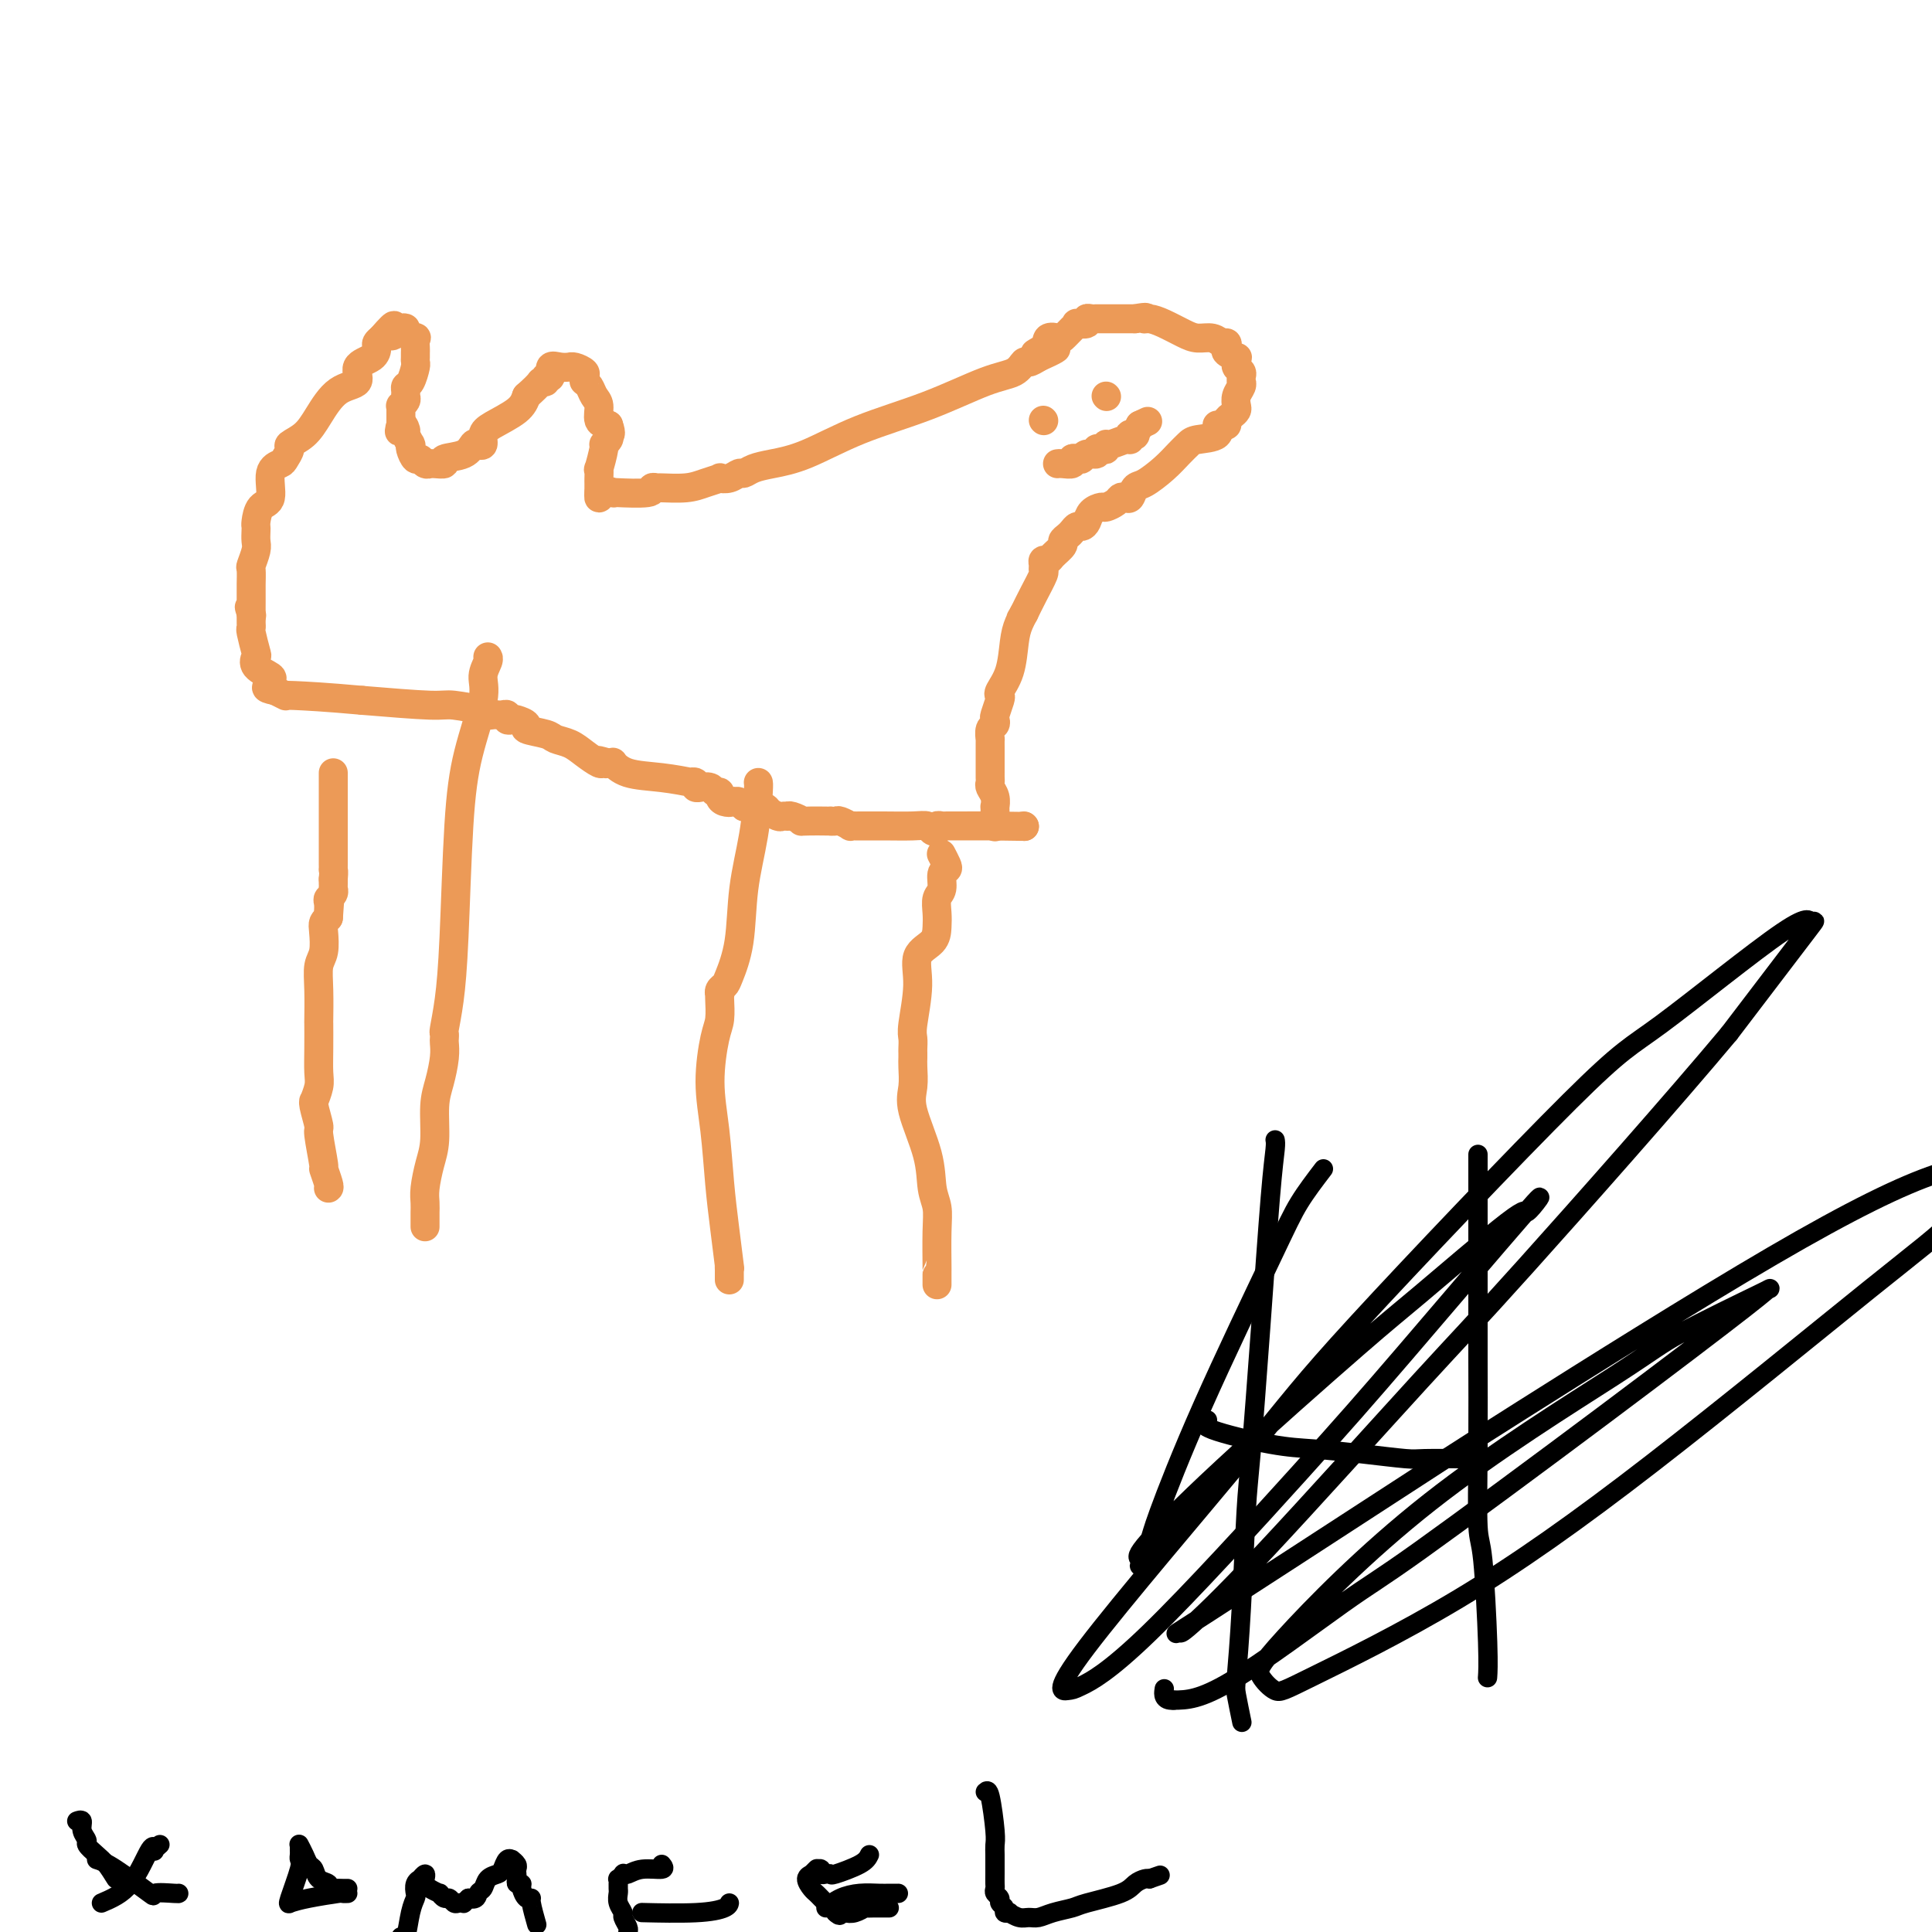 <svg viewBox='0 0 400 400' version='1.1' xmlns='http://www.w3.org/2000/svg' xmlns:xlink='http://www.w3.org/1999/xlink'><g fill='none' stroke='#EC9A57' stroke-width='6' stroke-linecap='round' stroke-linejoin='round'><path d='M68,246c0.122,-0.067 0.244,-0.133 0,-1c-0.244,-0.867 -0.854,-2.533 -1,-3c-0.146,-0.467 0.171,0.267 0,-1c-0.171,-1.267 -0.832,-4.533 -1,-6c-0.168,-1.467 0.155,-1.134 0,-2c-0.155,-0.866 -0.788,-2.929 -1,-4c-0.212,-1.071 -0.004,-1.148 0,-1c0.004,0.148 -0.195,0.522 0,0c0.195,-0.522 0.784,-1.939 1,-3c0.216,-1.061 0.058,-1.767 0,-3c-0.058,-1.233 -0.017,-2.995 0,-5c0.017,-2.005 0.008,-4.254 0,-5c-0.008,-0.746 -0.016,0.011 0,-1c0.016,-1.011 0.056,-3.791 0,-6c-0.056,-2.209 -0.208,-3.849 0,-5c0.208,-1.151 0.778,-1.814 1,-3c0.222,-1.186 0.098,-2.896 0,-4c-0.098,-1.104 -0.171,-1.601 0,-2c0.171,-0.399 0.585,-0.699 1,-1'/><path d='M68,190c0.465,-6.289 0.128,-2.511 0,-1c-0.128,1.511 -0.048,0.755 0,0c0.048,-0.755 0.066,-1.508 0,-2c-0.066,-0.492 -0.214,-0.723 0,-1c0.214,-0.277 0.789,-0.599 1,-1c0.211,-0.401 0.056,-0.881 0,-1c-0.056,-0.119 -0.015,0.122 0,0c0.015,-0.122 0.004,-0.606 0,-1c-0.004,-0.394 -0.002,-0.697 0,-1'/><path d='M69,182c0.155,-1.703 0.041,-1.961 0,-2c-0.041,-0.039 -0.011,0.139 0,0c0.011,-0.139 0.003,-0.597 0,-1c-0.003,-0.403 -0.001,-0.751 0,-1c0.001,-0.249 0.000,-0.399 0,-1c-0.000,-0.601 -0.000,-1.653 0,-2c0.000,-0.347 0.000,0.012 0,0c-0.000,-0.012 -0.000,-0.394 0,-1c0.000,-0.606 0.000,-1.436 0,-2c-0.000,-0.564 -0.000,-0.862 0,-1c0.000,-0.138 0.000,-0.118 0,-1c-0.000,-0.882 -0.000,-2.667 0,-4c0.000,-1.333 0.000,-2.213 0,-3c-0.000,-0.787 -0.000,-1.481 0,-2c0.000,-0.519 0.000,-0.863 0,-1c-0.000,-0.137 -0.000,-0.069 0,0'/><path d='M88,254c-0.000,-0.328 -0.001,-0.655 0,-1c0.001,-0.345 0.003,-0.707 0,-1c-0.003,-0.293 -0.011,-0.518 0,-1c0.011,-0.482 0.041,-1.220 0,-2c-0.041,-0.780 -0.152,-1.603 0,-3c0.152,-1.397 0.566,-3.367 1,-5c0.434,-1.633 0.887,-2.928 1,-5c0.113,-2.072 -0.113,-4.922 0,-7c0.113,-2.078 0.566,-3.384 1,-5c0.434,-1.616 0.847,-3.543 1,-5c0.153,-1.457 0.044,-2.444 0,-3c-0.044,-0.556 -0.023,-0.682 0,-1c0.023,-0.318 0.047,-0.828 0,-1c-0.047,-0.172 -0.166,-0.007 0,-1c0.166,-0.993 0.616,-3.143 1,-6c0.384,-2.857 0.701,-6.420 1,-13c0.299,-6.580 0.581,-16.176 1,-23c0.419,-6.824 0.974,-10.876 2,-15c1.026,-4.124 2.524,-8.321 3,-11c0.476,-2.679 -0.068,-3.842 0,-5c0.068,-1.158 0.749,-2.312 1,-3c0.251,-0.688 0.072,-0.911 0,-1c-0.072,-0.089 -0.036,-0.045 0,0'/><path d='M151,265c-0.002,-0.353 -0.003,-0.707 0,-1c0.003,-0.293 0.012,-0.527 0,-1c-0.012,-0.473 -0.044,-1.186 0,-1c0.044,0.186 0.165,1.272 0,0c-0.165,-1.272 -0.616,-4.900 -1,-8c-0.384,-3.100 -0.702,-5.672 -1,-9c-0.298,-3.328 -0.577,-7.414 -1,-11c-0.423,-3.586 -0.989,-6.674 -1,-10c-0.011,-3.326 0.533,-6.890 1,-9c0.467,-2.110 0.856,-2.764 1,-4c0.144,-1.236 0.042,-3.052 0,-4c-0.042,-0.948 -0.023,-1.027 0,-1c0.023,0.027 0.052,0.161 0,0c-0.052,-0.161 -0.184,-0.618 0,-1c0.184,-0.382 0.683,-0.688 1,-1c0.317,-0.312 0.453,-0.630 1,-2c0.547,-1.370 1.506,-3.793 2,-7c0.494,-3.207 0.525,-7.199 1,-11c0.475,-3.801 1.395,-7.411 2,-11c0.605,-3.589 0.894,-7.159 1,-9c0.106,-1.841 0.030,-1.955 0,-2c-0.030,-0.045 -0.015,-0.023 0,0'/><path d='M194,266c0.001,-0.715 0.001,-1.430 0,-2c-0.001,-0.570 -0.004,-0.996 0,-1c0.004,-0.004 0.014,0.415 0,-1c-0.014,-1.415 -0.054,-4.664 0,-7c0.054,-2.336 0.200,-3.758 0,-5c-0.200,-1.242 -0.747,-2.304 -1,-4c-0.253,-1.696 -0.211,-4.027 -1,-7c-0.789,-2.973 -2.407,-6.590 -3,-9c-0.593,-2.410 -0.159,-3.615 0,-5c0.159,-1.385 0.043,-2.952 0,-4c-0.043,-1.048 -0.013,-1.578 0,-2c0.013,-0.422 0.008,-0.737 0,-1c-0.008,-0.263 -0.019,-0.476 0,-1c0.019,-0.524 0.068,-1.361 0,-2c-0.068,-0.639 -0.253,-1.080 0,-3c0.253,-1.920 0.944,-5.318 1,-8c0.056,-2.682 -0.522,-4.648 0,-6c0.522,-1.352 2.144,-2.090 3,-3c0.856,-0.910 0.946,-1.991 1,-3c0.054,-1.009 0.070,-1.944 0,-3c-0.070,-1.056 -0.228,-2.232 0,-3c0.228,-0.768 0.842,-1.127 1,-2c0.158,-0.873 -0.140,-2.259 0,-3c0.140,-0.741 0.718,-0.838 1,-1c0.282,-0.162 0.268,-0.390 0,-1c-0.268,-0.610 -0.791,-1.603 -1,-2c-0.209,-0.397 -0.105,-0.199 0,0'/><path d='M212,171c0.000,0.000 0.100,0.100 0.1,0.1'/><path d='M212.1,171.1c-1.274,-0.007 -4.510,-0.076 -7.1,-0.1c-2.590,-0.024 -4.536,-0.003 -6,0c-1.464,0.003 -2.448,-0.012 -3,0c-0.552,0.012 -0.672,0.052 -1,0c-0.328,-0.052 -0.865,-0.196 -1,0c-0.135,0.196 0.132,0.732 0,1c-0.132,0.268 -0.663,0.268 -1,0c-0.337,-0.268 -0.482,-0.804 -1,-1c-0.518,-0.196 -1.411,-0.053 -3,0c-1.589,0.053 -3.874,0.015 -6,0c-2.126,-0.015 -4.093,-0.008 -5,0c-0.907,0.008 -0.754,0.016 -1,0c-0.246,-0.016 -0.893,-0.057 -1,0c-0.107,0.057 0.325,0.211 0,0c-0.325,-0.211 -1.407,-0.789 -2,-1c-0.593,-0.211 -0.698,-0.057 -1,0c-0.302,0.057 -0.801,0.016 -1,0c-0.199,-0.016 -0.100,-0.008 0,0'/><path d='M172,170c-7.457,-0.109 -6.050,0.167 -6,0c0.050,-0.167 -1.258,-0.777 -2,-1c-0.742,-0.223 -0.919,-0.059 -1,0c-0.081,0.059 -0.068,0.012 0,0c0.068,-0.012 0.190,0.012 0,0c-0.190,-0.012 -0.693,-0.059 -1,0c-0.307,0.059 -0.418,0.226 -1,0c-0.582,-0.226 -1.633,-0.844 -2,-1c-0.367,-0.156 -0.048,0.151 0,0c0.048,-0.151 -0.173,-0.758 -1,-1c-0.827,-0.242 -2.260,-0.117 -3,0c-0.740,0.117 -0.786,0.227 -1,0c-0.214,-0.227 -0.596,-0.792 -1,-1c-0.404,-0.208 -0.830,-0.059 -1,0c-0.170,0.059 -0.085,0.030 0,0'/><path d='M152,166c-3.277,-0.630 -1.470,-0.206 -1,0c0.470,0.206 -0.398,0.195 -1,0c-0.602,-0.195 -0.940,-0.574 -1,-1c-0.060,-0.426 0.157,-0.899 0,-1c-0.157,-0.101 -0.687,0.170 -1,0c-0.313,-0.170 -0.408,-0.781 -1,-1c-0.592,-0.219 -1.680,-0.045 -2,0c-0.320,0.045 0.129,-0.040 0,0c-0.129,0.040 -0.836,0.203 -1,0c-0.164,-0.203 0.213,-0.774 0,-1c-0.213,-0.226 -1.017,-0.107 -1,0c0.017,0.107 0.857,0.200 0,0c-0.857,-0.200 -3.409,-0.695 -6,-1c-2.591,-0.305 -5.220,-0.422 -7,-1c-1.780,-0.578 -2.710,-1.617 -3,-2c-0.290,-0.383 0.060,-0.109 0,0c-0.060,0.109 -0.530,0.055 -1,0'/><path d='M126,158c-4.255,-1.231 -1.891,-0.308 -1,0c0.891,0.308 0.309,0.003 0,0c-0.309,-0.003 -0.345,0.298 -1,0c-0.655,-0.298 -1.928,-1.193 -3,-2c-1.072,-0.807 -1.942,-1.525 -3,-2c-1.058,-0.475 -2.304,-0.705 -3,-1c-0.696,-0.295 -0.840,-0.654 -2,-1c-1.160,-0.346 -3.334,-0.680 -4,-1c-0.666,-0.320 0.176,-0.625 0,-1c-0.176,-0.375 -1.371,-0.818 -2,-1c-0.629,-0.182 -0.694,-0.101 -1,0c-0.306,0.101 -0.854,0.223 -1,0c-0.146,-0.223 0.112,-0.791 0,-1c-0.112,-0.209 -0.592,-0.060 -1,0c-0.408,0.060 -0.745,0.031 -1,0c-0.255,-0.031 -0.429,-0.065 -1,0c-0.571,0.065 -1.541,0.228 -2,0c-0.459,-0.228 -0.408,-0.848 0,-1c0.408,-0.152 1.171,0.166 0,0c-1.171,-0.166 -4.277,-0.814 -6,-1c-1.723,-0.186 -2.064,0.090 -5,0c-2.936,-0.090 -8.468,-0.545 -14,-1'/><path d='M75,145c-7.530,-0.687 -11.853,-0.906 -14,-1c-2.147,-0.094 -2.116,-0.064 -2,0c0.116,0.064 0.319,0.161 0,0c-0.319,-0.161 -1.159,-0.581 -2,-1'/><path d='M57,143c-3.015,-0.550 -1.551,-0.923 -1,-1c0.551,-0.077 0.190,0.144 0,0c-0.190,-0.144 -0.207,-0.651 0,-1c0.207,-0.349 0.640,-0.539 0,-1c-0.640,-0.461 -2.354,-1.195 -3,-2c-0.646,-0.805 -0.226,-1.683 0,-2c0.226,-0.317 0.257,-0.074 0,-1c-0.257,-0.926 -0.801,-3.022 -1,-4c-0.199,-0.978 -0.053,-0.840 0,-1c0.053,-0.160 0.014,-0.620 0,-1c-0.014,-0.380 -0.004,-0.680 0,-1c0.004,-0.320 0.002,-0.660 0,-1'/><path d='M52,127c-0.774,-2.488 -0.207,-0.708 0,0c0.207,0.708 0.056,0.345 0,0c-0.056,-0.345 -0.015,-0.670 0,-1c0.015,-0.330 0.004,-0.664 0,-1c-0.004,-0.336 -0.001,-0.676 0,-1c0.001,-0.324 -0.001,-0.634 0,-1c0.001,-0.366 0.004,-0.787 0,-1c-0.004,-0.213 -0.015,-0.217 0,-1c0.015,-0.783 0.057,-2.346 0,-3c-0.057,-0.654 -0.211,-0.399 0,-1c0.211,-0.601 0.788,-2.057 1,-3c0.212,-0.943 0.058,-1.374 0,-2c-0.058,-0.626 -0.022,-1.449 0,-2c0.022,-0.551 0.028,-0.830 0,-1c-0.028,-0.170 -0.092,-0.231 0,-1c0.092,-0.769 0.339,-2.246 1,-3c0.661,-0.754 1.737,-0.783 2,-2c0.263,-1.217 -0.286,-3.621 0,-5c0.286,-1.379 1.406,-1.733 2,-2c0.594,-0.267 0.661,-0.446 1,-1c0.339,-0.554 0.949,-1.483 1,-2c0.051,-0.517 -0.458,-0.623 0,-1c0.458,-0.377 1.881,-1.025 3,-2c1.119,-0.975 1.932,-2.277 3,-4c1.068,-1.723 2.392,-3.866 4,-5c1.608,-1.134 3.502,-1.259 4,-2c0.498,-0.741 -0.400,-2.096 0,-3c0.400,-0.904 2.097,-1.356 3,-2c0.903,-0.644 1.012,-1.481 1,-2c-0.012,-0.519 -0.146,-0.720 0,-1c0.146,-0.280 0.573,-0.640 1,-1'/><path d='M79,70c3.962,-4.574 2.366,-2.007 2,-1c-0.366,1.007 0.498,0.456 1,0c0.502,-0.456 0.642,-0.818 1,-1c0.358,-0.182 0.933,-0.186 1,0c0.067,0.186 -0.374,0.561 0,1c0.374,0.439 1.564,0.944 2,1c0.436,0.056 0.117,-0.335 0,0c-0.117,0.335 -0.030,1.397 0,2c0.030,0.603 0.005,0.746 0,1c-0.005,0.254 0.009,0.617 0,1c-0.009,0.383 -0.041,0.785 0,1c0.041,0.215 0.154,0.243 0,1c-0.154,0.757 -0.576,2.244 -1,3c-0.424,0.756 -0.849,0.781 -1,1c-0.151,0.219 -0.026,0.632 0,1c0.026,0.368 -0.046,0.690 0,1c0.046,0.310 0.208,0.608 0,1c-0.208,0.392 -0.788,0.880 -1,1c-0.212,0.120 -0.057,-0.126 0,0c0.057,0.126 0.015,0.625 0,1c-0.015,0.375 -0.004,0.626 0,1c0.004,0.374 0.001,0.870 0,1c-0.001,0.130 -0.000,-0.106 0,0c0.000,0.106 0.000,0.553 0,1'/><path d='M83,88c-0.529,2.732 -0.352,0.560 0,0c0.352,-0.560 0.879,0.490 1,1c0.121,0.510 -0.165,0.478 0,1c0.165,0.522 0.779,1.598 1,2c0.221,0.402 0.048,0.131 0,0c-0.048,-0.131 0.028,-0.122 0,0c-0.028,0.122 -0.161,0.358 0,1c0.161,0.642 0.617,1.689 1,2c0.383,0.311 0.693,-0.113 1,0c0.307,0.113 0.613,0.763 1,1c0.387,0.237 0.857,0.060 1,0c0.143,-0.060 -0.039,-0.004 0,0c0.039,0.004 0.301,-0.045 1,0c0.699,0.045 1.836,0.183 2,0c0.164,-0.183 -0.646,-0.688 0,-1c0.646,-0.312 2.747,-0.429 4,-1c1.253,-0.571 1.659,-1.594 2,-2c0.341,-0.406 0.616,-0.195 1,0c0.384,0.195 0.876,0.373 1,0c0.124,-0.373 -0.121,-1.296 0,-2c0.121,-0.704 0.610,-1.190 2,-2c1.390,-0.810 3.683,-1.946 5,-3c1.317,-1.054 1.659,-2.027 2,-3'/><path d='M109,82c3.244,-2.864 2.854,-3.024 3,-3c0.146,0.024 0.829,0.231 1,0c0.171,-0.231 -0.171,-0.899 0,-1c0.171,-0.101 0.854,0.365 1,0c0.146,-0.365 -0.246,-1.563 0,-2c0.246,-0.437 1.131,-0.114 2,0c0.869,0.114 1.721,0.019 2,0c0.279,-0.019 -0.016,0.037 0,0c0.016,-0.037 0.344,-0.167 1,0c0.656,0.167 1.639,0.633 2,1c0.361,0.367 0.100,0.636 0,1c-0.100,0.364 -0.038,0.822 0,1c0.038,0.178 0.053,0.077 0,0c-0.053,-0.077 -0.173,-0.129 0,0c0.173,0.129 0.640,0.441 1,1c0.360,0.559 0.612,1.366 1,2c0.388,0.634 0.912,1.094 1,2c0.088,0.906 -0.261,2.259 0,3c0.261,0.741 1.130,0.871 2,1'/><path d='M126,88c0.778,2.166 0.224,2.083 0,2c-0.224,-0.083 -0.116,-0.164 0,0c0.116,0.164 0.241,0.574 0,1c-0.241,0.426 -0.849,0.867 -1,1c-0.151,0.133 0.156,-0.042 0,1c-0.156,1.042 -0.774,3.301 -1,4c-0.226,0.699 -0.061,-0.163 0,0c0.061,0.163 0.016,1.350 0,2c-0.016,0.650 -0.004,0.762 0,1c0.004,0.238 0.001,0.603 0,1c-0.001,0.397 -0.000,0.828 0,1c0.000,0.172 0.000,0.086 0,0'/><path d='M124,102c-0.210,2.166 0.263,0.580 1,0c0.737,-0.580 1.736,-0.154 2,0c0.264,0.154 -0.207,0.038 0,0c0.207,-0.038 1.093,0.004 1,0c-0.093,-0.004 -1.164,-0.054 0,0c1.164,0.054 4.562,0.211 6,0c1.438,-0.211 0.915,-0.791 1,-1c0.085,-0.209 0.777,-0.045 1,0c0.223,0.045 -0.022,-0.027 1,0c1.022,0.027 3.313,0.152 5,0c1.687,-0.152 2.770,-0.581 4,-1c1.230,-0.419 2.605,-0.830 3,-1c0.395,-0.170 -0.191,-0.101 0,0c0.191,0.101 1.157,0.235 2,0c0.843,-0.235 1.561,-0.837 2,-1c0.439,-0.163 0.599,0.113 1,0c0.401,-0.113 1.042,-0.615 2,-1c0.958,-0.385 2.233,-0.653 4,-1c1.767,-0.347 4.028,-0.774 7,-2c2.972,-1.226 6.656,-3.250 11,-5c4.344,-1.750 9.348,-3.225 14,-5c4.652,-1.775 8.951,-3.851 12,-5c3.049,-1.149 4.848,-1.370 6,-2c1.152,-0.630 1.656,-1.670 2,-2c0.344,-0.330 0.527,0.048 1,0c0.473,-0.048 1.237,-0.524 2,-1'/><path d='M215,74c7.373,-3.292 1.806,-1.521 0,-1c-1.806,0.521 0.149,-0.207 1,-1c0.851,-0.793 0.596,-1.652 1,-2c0.404,-0.348 1.465,-0.184 2,0c0.535,0.184 0.543,0.390 1,0c0.457,-0.390 1.361,-1.376 2,-2c0.639,-0.624 1.011,-0.885 1,-1c-0.011,-0.115 -0.405,-0.083 0,0c0.405,0.083 1.609,0.218 2,0c0.391,-0.218 -0.032,-0.791 0,-1c0.032,-0.209 0.518,-0.056 1,0c0.482,0.056 0.959,0.015 1,0c0.041,-0.015 -0.353,-0.004 0,0c0.353,0.004 1.453,0.001 2,0c0.547,-0.001 0.542,-0.000 1,0c0.458,0.000 1.380,0.000 2,0c0.620,-0.000 0.939,-0.000 1,0c0.061,0.000 -0.138,0.000 0,0c0.138,-0.000 0.611,-0.000 1,0c0.389,0.000 0.695,0.000 1,0'/><path d='M235,66c3.211,-0.610 2.238,-0.135 2,0c-0.238,0.135 0.257,-0.070 1,0c0.743,0.070 1.733,0.415 3,1c1.267,0.585 2.812,1.410 4,2c1.188,0.590 2.017,0.946 3,1c0.983,0.054 2.118,-0.193 3,0c0.882,0.193 1.512,0.826 2,1c0.488,0.174 0.835,-0.112 1,0c0.165,0.112 0.150,0.621 0,1c-0.150,0.379 -0.433,0.626 0,1c0.433,0.374 1.584,0.874 2,1c0.416,0.126 0.097,-0.121 0,0c-0.097,0.121 0.026,0.611 0,1c-0.026,0.389 -0.203,0.679 0,1c0.203,0.321 0.786,0.674 1,1c0.214,0.326 0.058,0.626 0,1c-0.058,0.374 -0.019,0.824 0,1c0.019,0.176 0.019,0.078 0,0c-0.019,-0.078 -0.057,-0.137 0,0c0.057,0.137 0.209,0.471 0,1c-0.209,0.529 -0.778,1.255 -1,2c-0.222,0.745 -0.097,1.510 0,2c0.097,0.490 0.167,0.706 0,1c-0.167,0.294 -0.571,0.666 -1,1c-0.429,0.334 -0.885,0.628 -1,1c-0.115,0.372 0.110,0.820 0,1c-0.110,0.180 -0.555,0.090 -1,0'/><path d='M253,88c-0.903,1.130 -1.162,-0.046 -1,0c0.162,0.046 0.743,1.313 0,2c-0.743,0.687 -2.811,0.794 -4,1c-1.189,0.206 -1.498,0.512 -2,1c-0.502,0.488 -1.195,1.157 -2,2c-0.805,0.843 -1.721,1.858 -3,3c-1.279,1.142 -2.920,2.410 -4,3c-1.080,0.590 -1.598,0.500 -2,1c-0.402,0.500 -0.689,1.588 -1,2c-0.311,0.412 -0.646,0.148 -1,0c-0.354,-0.148 -0.729,-0.181 -1,0c-0.271,0.181 -0.440,0.577 -1,1c-0.560,0.423 -1.512,0.874 -2,1c-0.488,0.126 -0.512,-0.072 -1,0c-0.488,0.072 -1.440,0.415 -2,1c-0.560,0.585 -0.727,1.414 -1,2c-0.273,0.586 -0.652,0.931 -1,1c-0.348,0.069 -0.666,-0.137 -1,0c-0.334,0.137 -0.685,0.618 -1,1c-0.315,0.382 -0.595,0.667 -1,1c-0.405,0.333 -0.935,0.715 -1,1c-0.065,0.285 0.337,0.471 0,1c-0.337,0.529 -1.411,1.399 -2,2c-0.589,0.601 -0.692,0.932 -1,1c-0.308,0.068 -0.820,-0.128 -1,0c-0.180,0.128 -0.026,0.578 0,1c0.026,0.422 -0.076,0.814 0,1c0.076,0.186 0.328,0.165 0,1c-0.328,0.835 -1.237,2.524 -2,4c-0.763,1.476 -1.382,2.738 -2,4'/><path d='M212,127c-1.501,2.552 -0.252,0.431 0,0c0.252,-0.431 -0.493,0.826 -1,2c-0.507,1.174 -0.776,2.263 -1,4c-0.224,1.737 -0.404,4.122 -1,6c-0.596,1.878 -1.610,3.248 -2,4c-0.390,0.752 -0.156,0.884 0,1c0.156,0.116 0.234,0.215 0,1c-0.234,0.785 -0.781,2.257 -1,3c-0.219,0.743 -0.111,0.758 0,1c0.111,0.242 0.226,0.712 0,1c-0.226,0.288 -0.793,0.393 -1,1c-0.207,0.607 -0.056,1.716 0,2c0.056,0.284 0.015,-0.256 0,0c-0.015,0.256 -0.004,1.308 0,2c0.004,0.692 0.001,1.025 0,1c-0.001,-0.025 -0.000,-0.409 0,0c0.000,0.409 0.000,1.611 0,2c-0.000,0.389 -0.000,-0.037 0,0c0.000,0.037 0.000,0.535 0,1c-0.000,0.465 -0.001,0.898 0,1c0.001,0.102 0.004,-0.125 0,0c-0.004,0.125 -0.015,0.602 0,1c0.015,0.398 0.057,0.718 0,1c-0.057,0.282 -0.211,0.526 0,1c0.211,0.474 0.789,1.179 1,2c0.211,0.821 0.057,1.760 0,2c-0.057,0.240 -0.016,-0.217 0,0c0.016,0.217 0.008,1.109 0,2'/><path d='M206,169c0.155,2.952 0.042,1.333 0,1c-0.042,-0.333 -0.012,0.619 0,1c0.012,0.381 0.006,0.190 0,0'/><path d='M229,82c0.000,0.000 0.100,0.100 0.1,0.1'/><path d='M219,96c-0.051,0.008 -0.102,0.016 0,0c0.102,-0.016 0.356,-0.056 1,0c0.644,0.056 1.677,0.207 2,0c0.323,-0.207 -0.063,-0.772 0,-1c0.063,-0.228 0.577,-0.117 1,0c0.423,0.117 0.757,0.241 1,0c0.243,-0.241 0.395,-0.848 1,-1c0.605,-0.152 1.665,0.151 2,0c0.335,-0.151 -0.053,-0.757 0,-1c0.053,-0.243 0.546,-0.122 1,0c0.454,0.122 0.868,0.244 1,0c0.132,-0.244 -0.017,-0.854 0,-1c0.017,-0.146 0.200,0.171 1,0c0.800,-0.171 2.218,-0.831 3,-1c0.782,-0.169 0.927,0.152 1,0c0.073,-0.152 0.075,-0.778 0,-1c-0.075,-0.222 -0.226,-0.039 0,0c0.226,0.039 0.830,-0.066 1,0c0.170,0.066 -0.094,0.305 0,0c0.094,-0.305 0.547,-1.152 1,-2'/><path d='M236,88c2.833,-1.333 1.417,-0.667 0,0'/><path d='M216,87c0.000,0.000 0.100,0.100 0.1,0.1'/></g>
<g fill='none' stroke='#000000' stroke-width='4' stroke-linecap='round' stroke-linejoin='round'><path d='M24,389c-0.682,-1.097 -1.364,-2.194 -2,-3c-0.636,-0.806 -1.227,-1.320 -2,-2c-0.773,-0.680 -1.727,-1.527 -2,-2c-0.273,-0.473 0.137,-0.572 0,-1c-0.137,-0.428 -0.821,-1.187 -1,-2c-0.179,-0.813 0.148,-1.682 0,-2c-0.148,-0.318 -0.771,-0.086 -1,0c-0.229,0.086 -0.066,0.024 0,0c0.066,-0.024 0.033,-0.012 0,0'/><path d='M21,394c2.115,-0.900 4.231,-1.800 6,-4c1.769,-2.200 3.192,-5.700 4,-7c0.808,-1.300 1.000,-0.400 1,0c0.000,0.400 -0.192,0.300 0,0c0.192,-0.300 0.769,-0.800 1,-1c0.231,-0.200 0.115,-0.100 0,0'/><path d='M20,385c0.898,0.279 1.796,0.558 4,2c2.204,1.442 5.715,4.047 7,5c1.285,0.953 0.344,0.256 1,0c0.656,-0.256 2.907,-0.069 4,0c1.093,0.069 1.026,0.020 1,0c-0.026,-0.020 -0.013,-0.010 0,0'/><path d='M60,394c-0.226,0.203 -0.453,0.405 0,-1c0.453,-1.405 1.585,-4.419 2,-6c0.415,-1.581 0.111,-1.730 0,-2c-0.111,-0.270 -0.030,-0.660 0,-1c0.030,-0.340 0.007,-0.628 0,-1c-0.007,-0.372 0.001,-0.826 0,-1c-0.001,-0.174 -0.011,-0.068 0,0c0.011,0.068 0.045,0.097 0,0c-0.045,-0.097 -0.168,-0.320 0,0c0.168,0.320 0.627,1.185 1,2c0.373,0.815 0.660,1.581 1,2c0.340,0.419 0.734,0.490 1,1c0.266,0.510 0.403,1.457 1,2c0.597,0.543 1.652,0.681 2,1c0.348,0.319 -0.012,0.817 0,1c0.012,0.183 0.395,0.049 1,0c0.605,-0.049 1.432,-0.013 2,0c0.568,0.013 0.877,0.004 1,0c0.123,-0.004 0.062,-0.002 0,0'/><path d='M60,394c1.033,-0.309 2.067,-0.619 4,-1c1.933,-0.381 4.766,-0.834 6,-1c1.234,-0.166 0.871,-0.045 1,0c0.129,0.045 0.751,0.013 1,0c0.249,-0.013 0.124,-0.006 0,0'/><path d='M83,401c0.339,0.480 0.678,0.959 1,0c0.322,-0.959 0.626,-3.357 1,-5c0.374,-1.643 0.817,-2.530 1,-3c0.183,-0.470 0.105,-0.523 0,-1c-0.105,-0.477 -0.238,-1.379 0,-2c0.238,-0.621 0.848,-0.962 1,-1c0.152,-0.038 -0.154,0.227 0,0c0.154,-0.227 0.767,-0.947 1,-1c0.233,-0.053 0.086,0.559 0,1c-0.086,0.441 -0.111,0.711 0,1c0.111,0.289 0.358,0.598 1,1c0.642,0.402 1.678,0.896 2,1c0.322,0.104 -0.069,-0.182 0,0c0.069,0.182 0.597,0.833 1,1c0.403,0.167 0.682,-0.151 1,0c0.318,0.151 0.676,0.770 1,1c0.324,0.230 0.612,0.072 1,0c0.388,-0.072 0.874,-0.058 1,0c0.126,0.058 -0.107,0.159 0,0c0.107,-0.159 0.553,-0.580 1,-1'/><path d='M97,393c1.793,0.579 1.776,-0.474 2,-1c0.224,-0.526 0.690,-0.527 1,-1c0.310,-0.473 0.465,-1.419 1,-2c0.535,-0.581 1.449,-0.798 2,-1c0.551,-0.202 0.740,-0.391 1,-1c0.260,-0.609 0.592,-1.638 1,-2c0.408,-0.362 0.894,-0.055 1,0c0.106,0.055 -0.167,-0.140 0,0c0.167,0.140 0.776,0.616 1,1c0.224,0.384 0.064,0.677 0,1c-0.064,0.323 -0.032,0.677 0,1c0.032,0.323 0.064,0.616 0,1c-0.064,0.384 -0.223,0.859 0,1c0.223,0.141 0.829,-0.054 1,0c0.171,0.054 -0.094,0.355 0,1c0.094,0.645 0.547,1.634 1,2c0.453,0.366 0.905,0.108 1,0c0.095,-0.108 -0.167,-0.068 0,1c0.167,1.068 0.762,3.162 1,4c0.238,0.838 0.119,0.419 0,0'/><path d='M137,386c0.371,0.452 0.741,0.905 0,1c-0.741,0.095 -2.595,-0.167 -4,0c-1.405,0.167 -2.362,0.762 -3,1c-0.638,0.238 -0.955,0.120 -1,0c-0.045,-0.120 0.184,-0.243 0,0c-0.184,0.243 -0.781,0.853 -1,1c-0.219,0.147 -0.058,-0.169 0,0c0.058,0.169 0.015,0.821 0,1c-0.015,0.179 0.000,-0.117 0,0c-0.000,0.117 -0.015,0.646 0,1c0.015,0.354 0.060,0.532 0,1c-0.060,0.468 -0.226,1.225 0,2c0.226,0.775 0.846,1.569 1,2c0.154,0.431 -0.156,0.498 0,1c0.156,0.502 0.778,1.440 1,2c0.222,0.560 0.046,0.742 0,1c-0.046,0.258 0.040,0.591 0,1c-0.040,0.409 -0.207,0.893 0,1c0.207,0.107 0.786,-0.164 1,0c0.214,0.164 0.061,0.761 0,1c-0.061,0.239 -0.031,0.119 0,0'/><path d='M131,403c0.416,2.255 -0.044,1.393 0,1c0.044,-0.393 0.593,-0.316 1,0c0.407,0.316 0.672,0.870 1,1c0.328,0.130 0.721,-0.164 1,0c0.279,0.164 0.446,0.786 1,1c0.554,0.214 1.496,0.019 2,0c0.504,-0.019 0.570,0.139 1,0c0.430,-0.139 1.226,-0.573 2,-1c0.774,-0.427 1.528,-0.846 2,-1c0.472,-0.154 0.662,-0.041 1,0c0.338,0.041 0.823,0.011 1,0c0.177,-0.011 0.048,-0.003 0,0c-0.048,0.003 -0.013,0.001 0,0c0.013,-0.001 0.004,-0.000 0,0c-0.004,0.000 -0.002,0.000 0,0'/><path d='M134,396c-0.959,-0.022 -1.917,-0.045 0,0c1.917,0.045 6.710,0.156 10,0c3.290,-0.156 5.078,-0.581 6,-1c0.922,-0.419 0.978,-0.834 1,-1c0.022,-0.166 0.011,-0.083 0,0'/><path d='M180,384c-0.304,0.619 -0.607,1.239 -2,2c-1.393,0.761 -3.875,1.664 -5,2c-1.125,0.336 -0.894,0.104 -1,0c-0.106,-0.104 -0.551,-0.080 -1,0c-0.449,0.080 -0.904,0.217 -1,0c-0.096,-0.217 0.167,-0.786 0,-1c-0.167,-0.214 -0.763,-0.071 -1,0c-0.237,0.071 -0.115,0.071 0,0c0.115,-0.071 0.222,-0.213 0,0c-0.222,0.213 -0.775,0.782 -1,1c-0.225,0.218 -0.124,0.086 0,0c0.124,-0.086 0.271,-0.125 0,0c-0.271,0.125 -0.958,0.416 -1,1c-0.042,0.584 0.562,1.462 1,2c0.438,0.538 0.708,0.736 1,1c0.292,0.264 0.604,0.593 1,1c0.396,0.407 0.877,0.893 1,1c0.123,0.107 -0.111,-0.165 0,0c0.111,0.165 0.566,0.766 1,1c0.434,0.234 0.848,0.102 1,0c0.152,-0.102 0.044,-0.172 0,0c-0.044,0.172 -0.022,0.586 0,1'/><path d='M173,396c1.117,1.087 0.911,0.305 1,0c0.089,-0.305 0.474,-0.134 1,0c0.526,0.134 1.192,0.232 2,0c0.808,-0.232 1.756,-0.794 2,-1c0.244,-0.206 -0.218,-0.055 0,0c0.218,0.055 1.116,0.015 2,0c0.884,-0.015 1.753,-0.004 2,0c0.247,0.004 -0.130,0.001 0,0c0.130,-0.001 0.767,-0.000 1,0c0.233,0.000 0.063,0.000 0,0c-0.063,-0.000 -0.018,-0.000 0,0c0.018,0.000 0.009,0.000 0,0'/><path d='M171,395c0.922,-0.732 1.843,-1.464 3,-2c1.157,-0.536 2.548,-0.876 4,-1c1.452,-0.124 2.964,-0.033 4,0c1.036,0.033 1.597,0.009 2,0c0.403,-0.009 0.647,-0.002 1,0c0.353,0.002 0.815,0.001 1,0c0.185,-0.001 0.092,-0.000 0,0'/><path d='M204,371c0.309,-0.292 0.619,-0.584 1,1c0.381,1.584 0.834,5.043 1,7c0.166,1.957 0.044,2.412 0,3c-0.044,0.588 -0.012,1.309 0,2c0.012,0.691 0.002,1.351 0,2c-0.002,0.649 0.004,1.287 0,2c-0.004,0.713 -0.016,1.500 0,2c0.016,0.500 0.061,0.711 0,1c-0.061,0.289 -0.228,0.656 0,1c0.228,0.344 0.850,0.667 1,1c0.150,0.333 -0.172,0.677 0,1c0.172,0.323 0.837,0.626 1,1c0.163,0.374 -0.174,0.818 0,1c0.174,0.182 0.861,0.102 1,0c0.139,-0.102 -0.271,-0.226 0,0c0.271,0.226 1.221,0.804 2,1c0.779,0.196 1.387,0.012 2,0c0.613,-0.012 1.232,0.149 2,0c0.768,-0.149 1.686,-0.607 3,-1c1.314,-0.393 3.024,-0.722 4,-1c0.976,-0.278 1.217,-0.505 3,-1c1.783,-0.495 5.107,-1.256 7,-2c1.893,-0.744 2.356,-1.469 3,-2c0.644,-0.531 1.470,-0.866 2,-1c0.530,-0.134 0.765,-0.067 1,0'/><path d='M238,389c3.833,-1.333 1.917,-0.667 0,0'/><path d='M264,236c0.067,0.337 0.134,0.675 0,2c-0.134,1.325 -0.470,3.639 -1,10c-0.530,6.361 -1.256,16.769 -2,27c-0.744,10.231 -1.507,20.285 -2,26c-0.493,5.715 -0.717,7.091 -1,12c-0.283,4.909 -0.626,13.351 -1,20c-0.374,6.649 -0.781,11.504 -1,14c-0.219,2.496 -0.251,2.634 0,4c0.251,1.366 0.786,3.962 1,5c0.214,1.038 0.107,0.519 0,0'/><path d='M250,294c-0.726,0.530 -1.452,1.060 1,2c2.452,0.940 8.083,2.290 12,3c3.917,0.710 6.118,0.779 9,1c2.882,0.221 6.443,0.595 10,1c3.557,0.405 7.111,0.841 9,1c1.889,0.159 2.115,0.043 4,0c1.885,-0.043 5.431,-0.012 7,0c1.569,0.012 1.163,0.003 1,0c-0.163,-0.003 -0.081,-0.002 0,0'/><path d='M306,239c-0.000,1.381 -0.001,2.762 0,9c0.001,6.238 0.003,17.331 0,23c-0.003,5.669 -0.011,5.912 0,10c0.011,4.088 0.041,12.021 0,19c-0.041,6.979 -0.155,13.006 0,16c0.155,2.994 0.578,2.957 1,7c0.422,4.043 0.845,12.165 1,17c0.155,4.835 0.044,6.381 0,7c-0.044,0.619 -0.022,0.309 0,0'/><path d='M274,242c-1.789,2.341 -3.577,4.682 -5,7c-1.423,2.318 -2.480,4.613 -6,12c-3.520,7.387 -9.502,19.867 -14,30c-4.498,10.133 -7.512,17.919 -9,22c-1.488,4.081 -1.450,4.458 -2,6c-0.550,1.542 -1.687,4.250 -2,5c-0.313,0.750 0.198,-0.458 0,-1c-0.198,-0.542 -1.107,-0.417 1,-3c2.107,-2.583 7.229,-7.874 16,-16c8.771,-8.126 21.193,-19.085 28,-25c6.807,-5.915 8.001,-6.784 13,-11c4.999,-4.216 13.803,-11.777 18,-15c4.197,-3.223 3.785,-2.108 4,-2c0.215,0.108 1.055,-0.790 2,-2c0.945,-1.210 1.994,-2.730 -3,3c-4.994,5.730 -16.031,18.712 -24,28c-7.969,9.288 -12.868,14.883 -22,25c-9.132,10.117 -22.496,24.755 -31,33c-8.504,8.245 -12.148,10.098 -14,11c-1.852,0.902 -1.913,0.855 -3,1c-1.087,0.145 -3.199,0.484 4,-9c7.199,-9.484 23.709,-28.790 33,-40c9.291,-11.210 11.363,-14.325 23,-27c11.637,-12.675 32.839,-34.911 44,-46c11.161,-11.089 12.281,-11.032 19,-16c6.719,-4.968 19.038,-14.960 25,-19c5.962,-4.040 5.567,-2.126 6,-2c0.433,0.126 1.695,-1.535 -1,2c-2.695,3.535 -9.348,12.268 -16,21'/><path d='M358,214c-11.260,13.474 -30.909,35.657 -42,48c-11.091,12.343 -13.623,14.844 -22,24c-8.377,9.156 -22.598,24.966 -32,35c-9.402,10.034 -13.984,14.293 -16,16c-2.016,1.707 -1.465,0.862 -2,1c-0.535,0.138 -2.154,1.259 6,-4c8.154,-5.259 26.082,-16.899 37,-24c10.918,-7.101 14.825,-9.664 28,-18c13.175,-8.336 35.616,-22.444 52,-32c16.384,-9.556 26.710,-14.559 34,-17c7.290,-2.441 11.544,-2.319 14,-3c2.456,-0.681 3.113,-2.164 1,0c-2.113,2.164 -6.996,7.977 -11,12c-4.004,4.023 -7.130,6.257 -18,15c-10.870,8.743 -29.484,23.994 -45,36c-15.516,12.006 -27.935,20.768 -40,28c-12.065,7.232 -23.776,12.936 -30,16c-6.224,3.064 -6.962,3.488 -8,3c-1.038,-0.488 -2.376,-1.889 -3,-3c-0.624,-1.111 -0.533,-1.931 5,-8c5.533,-6.069 16.508,-17.388 30,-28c13.492,-10.612 29.501,-20.518 38,-26c8.499,-5.482 9.489,-6.540 14,-9c4.511,-2.460 12.542,-6.320 16,-8c3.458,-1.680 2.342,-1.178 2,-1c-0.342,0.178 0.088,0.034 -5,4c-5.088,3.966 -15.695,12.043 -29,22c-13.305,9.957 -29.309,21.792 -38,28c-8.691,6.208 -10.071,6.787 -16,11c-5.929,4.213 -16.408,12.061 -23,16c-6.592,3.939 -9.296,3.970 -12,4'/><path d='M243,352c-2.311,0.178 -2.089,-1.378 -2,-2c0.089,-0.622 0.044,-0.311 0,0'/></g>
</svg>